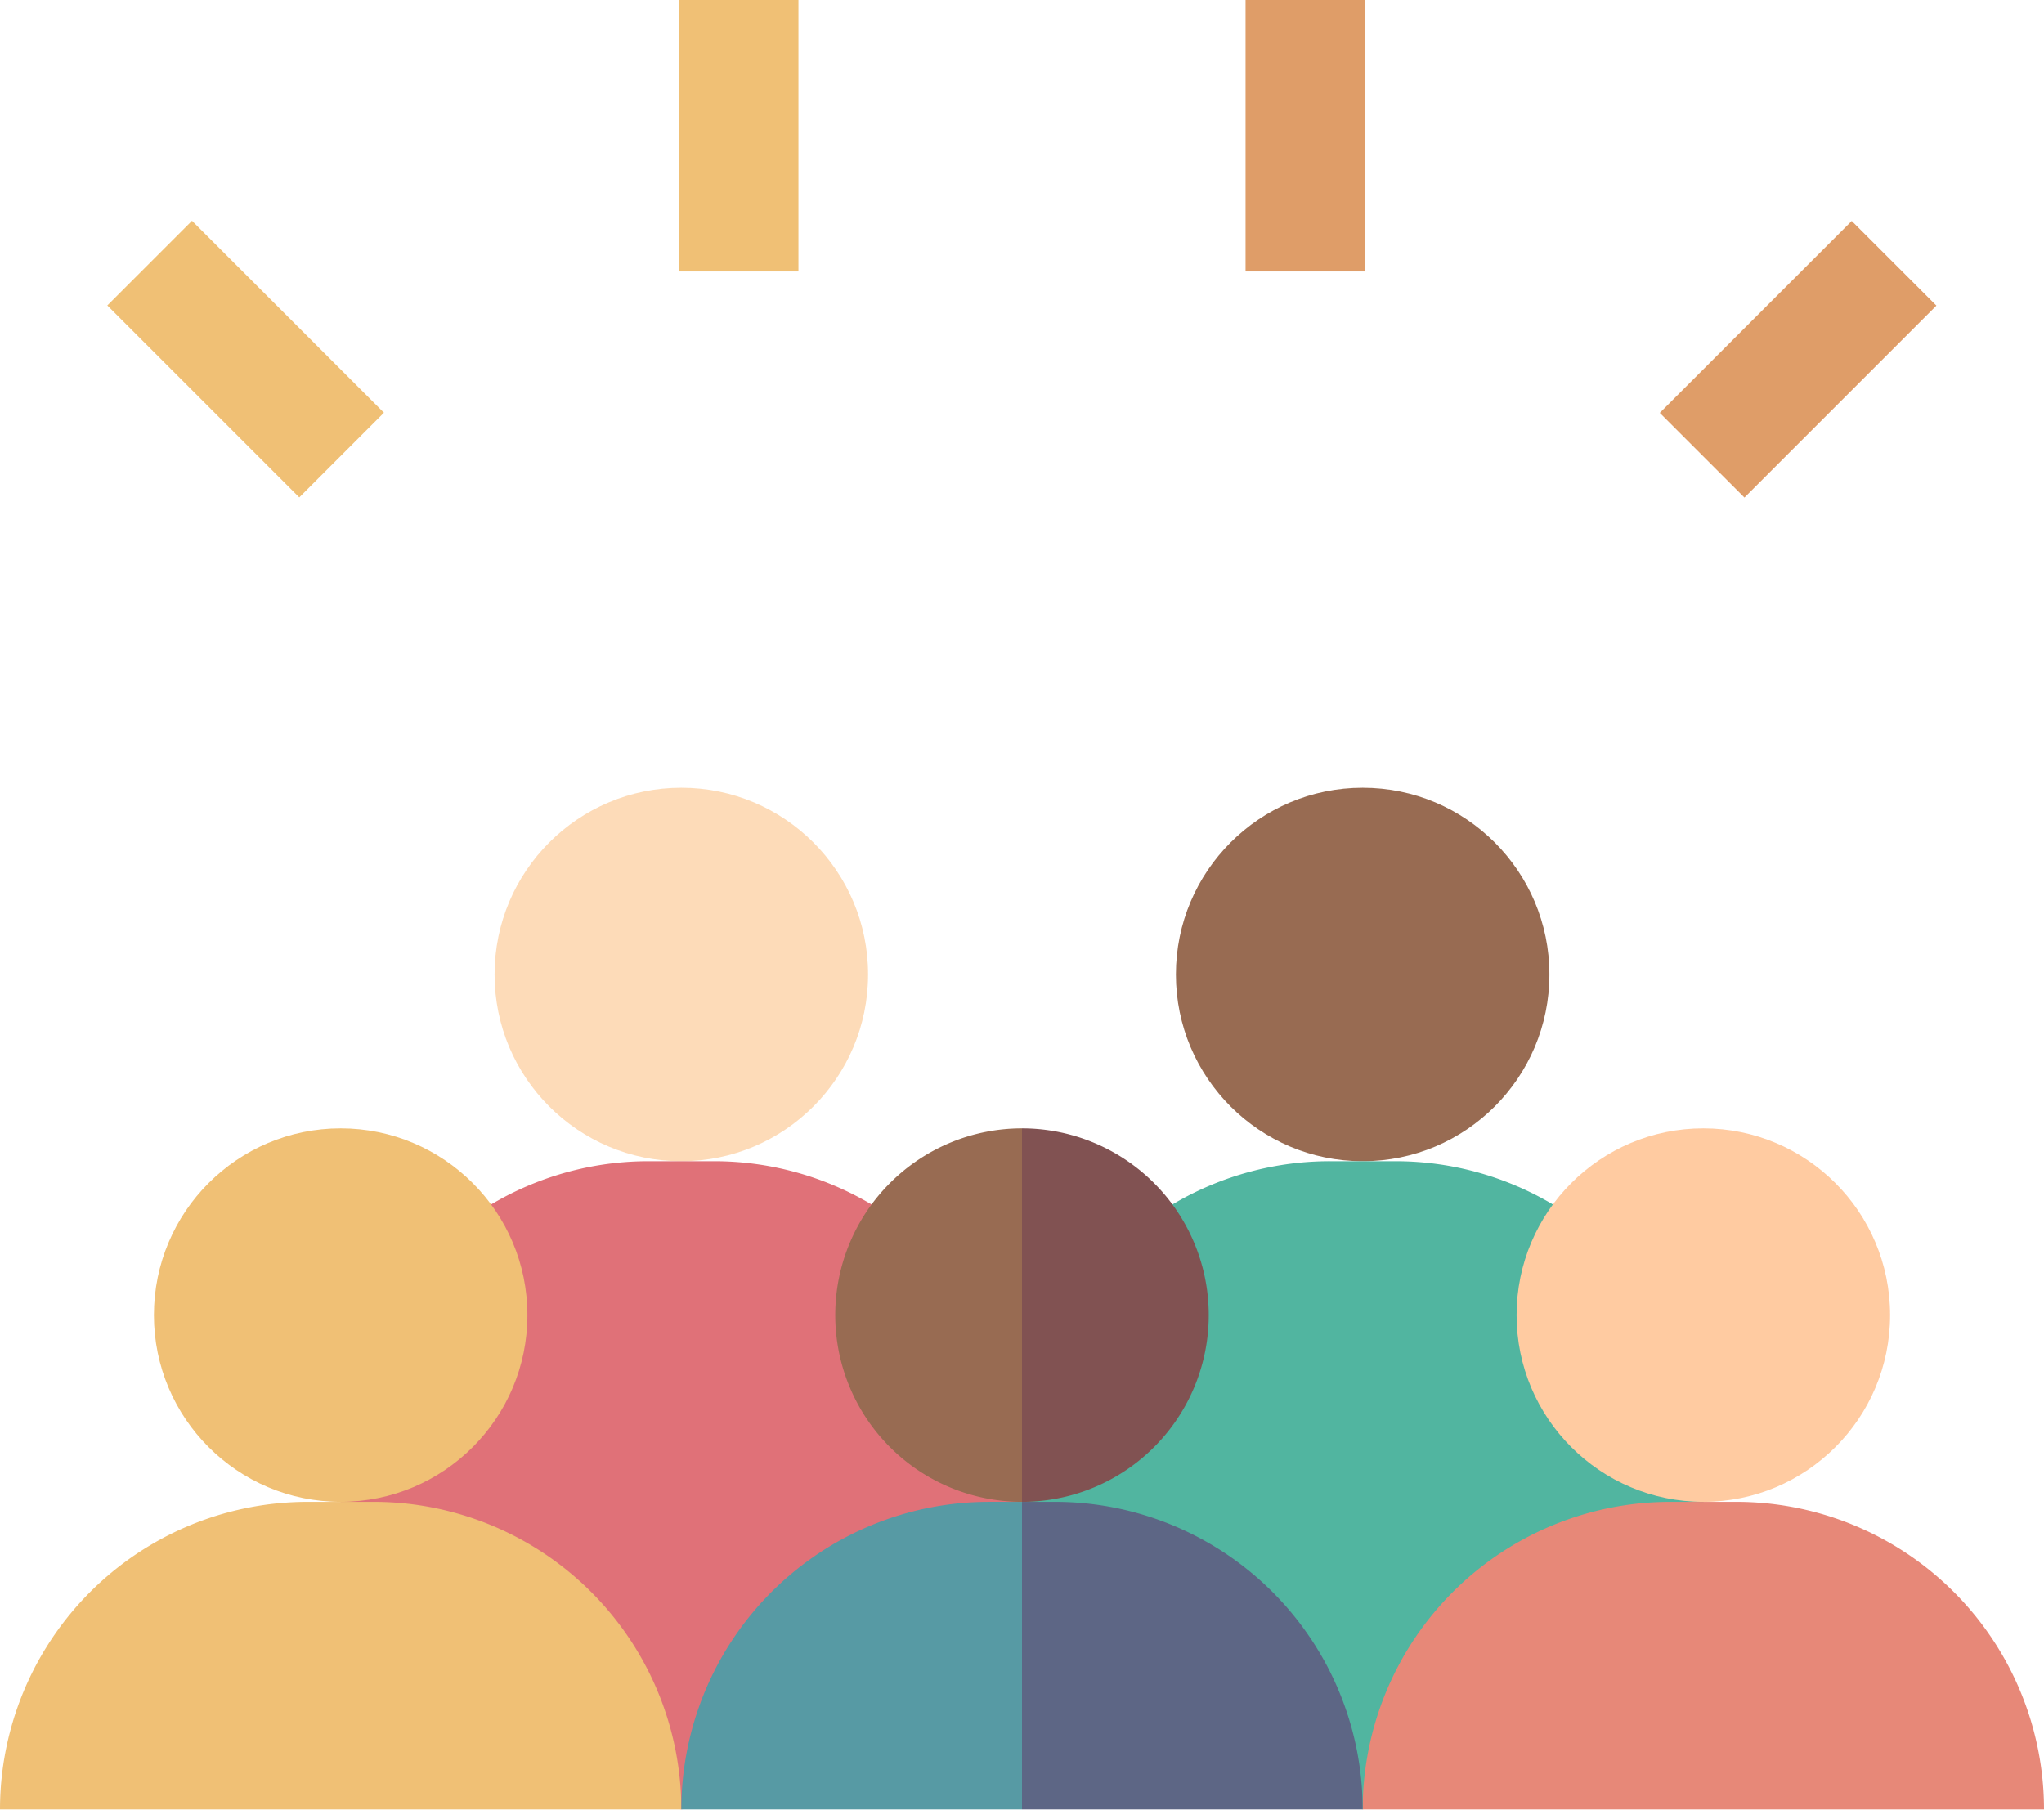 <svg xmlns="http://www.w3.org/2000/svg" width="216.847" height="192" viewBox="0 0 216.847 192">
  <g id="登入插圖" transform="translate(0 -29.333)" opacity="0.76">
    <circle id="Ellipse_17" data-name="Ellipse 17" cx="19.812" cy="19.812" r="19.812" transform="translate(52.47 112.91)" fill="#fcd0a2"/>
    <path id="Path_12336" data-name="Path 12336" d="M157.424,352.882a32.657,32.657,0,0,0-32.657-32.657H117.8a32.657,32.657,0,0,0-32.657,32.657L85,378.718l36.282,10.306,36.14-9.035Z" transform="translate(-49.001 -167.691)" fill="#d6454e"/>
    <circle id="Ellipse_18" data-name="Ellipse 18" cx="19.812" cy="19.812" r="19.812" transform="translate(124.752 112.91)" fill="#773d1c"/>
    <path id="Path_12337" data-name="Path 12337" d="M328.283,352.882a32.657,32.657,0,0,0-32.657-32.657h-6.967A32.657,32.657,0,0,0,256,352.882v20.753l36.141,15.388,36.282-16.235Z" transform="translate(-147.577 -167.691)" fill="#1a9e82"/>
    <circle id="Ellipse_19" data-name="Ellipse 19" cx="19.812" cy="19.812" r="19.812" transform="translate(16.329 149.051)" fill="#ebac4a"/>
    <path id="Path_12338" data-name="Path 12338" d="M72.282,438.217a32.658,32.658,0,0,0-32.657-32.658H32.658A32.657,32.657,0,0,0,0,438.217Z" transform="translate(0 -216.883)" fill="#ebac4a"/>
    <circle id="Ellipse_20" data-name="Ellipse 20" cx="19.812" cy="19.812" r="19.812" transform="translate(160.894 149.051)" fill="#ffba84"/>
    <path id="Path_12339" data-name="Path 12339" d="M413.616,438.217a32.657,32.657,0,0,0-32.657-32.658h-6.967a32.658,32.658,0,0,0-32.658,32.658Z" transform="translate(-196.769 -216.883)" fill="#df624e"/>
    <path id="Path_12340" data-name="Path 12340" d="M0,0H12.706V28.8H0Z" transform="translate(11.384 61.741) rotate(-45)" fill="#ebac4a"/>
    <path id="Path_12341" data-name="Path 12341" d="M0,0H28.8V12.706H0Z" transform="translate(176.084 73.138) rotate(-45)" fill="#d57e39"/>
    <path id="Path_12342" data-name="Path 12342" d="M170,29.333h12.706v28.8H170Z" transform="translate(-98 0)" fill="#ebac4a"/>
    <path id="Path_12343" data-name="Path 12343" d="M312,29.333h12.706v28.8H312Z" transform="translate(-179.859 0)" fill="#d57e39"/>
    <path id="Path_12344" data-name="Path 12344" d="M209.221,331.812a19.813,19.813,0,0,0,19.812,19.812l1.694-18.307L229.033,312a19.813,19.813,0,0,0-19.812,19.812Z" transform="translate(-120.61 -162.949)" fill="#773d1c"/>
    <path id="Path_12345" data-name="Path 12345" d="M275.812,331.812A19.812,19.812,0,0,0,256,312v39.625A19.812,19.812,0,0,0,275.812,331.812Z" transform="translate(-147.577 -162.949)" fill="#591c1c"/>
    <path id="Path_12346" data-name="Path 12346" d="M203.324,405.558a32.658,32.658,0,0,0-32.657,32.658h36.141l4.235-15.388-4.235-17.27Z" transform="translate(-98.385 -216.883)" fill="#227a88"/>
    <path id="Path_12347" data-name="Path 12347" d="M292.141,438.217a32.658,32.658,0,0,0-32.657-32.658H256v32.658Z" transform="translate(-147.577 -216.883)" fill="#2a365e"/>
  </g>
</svg>
